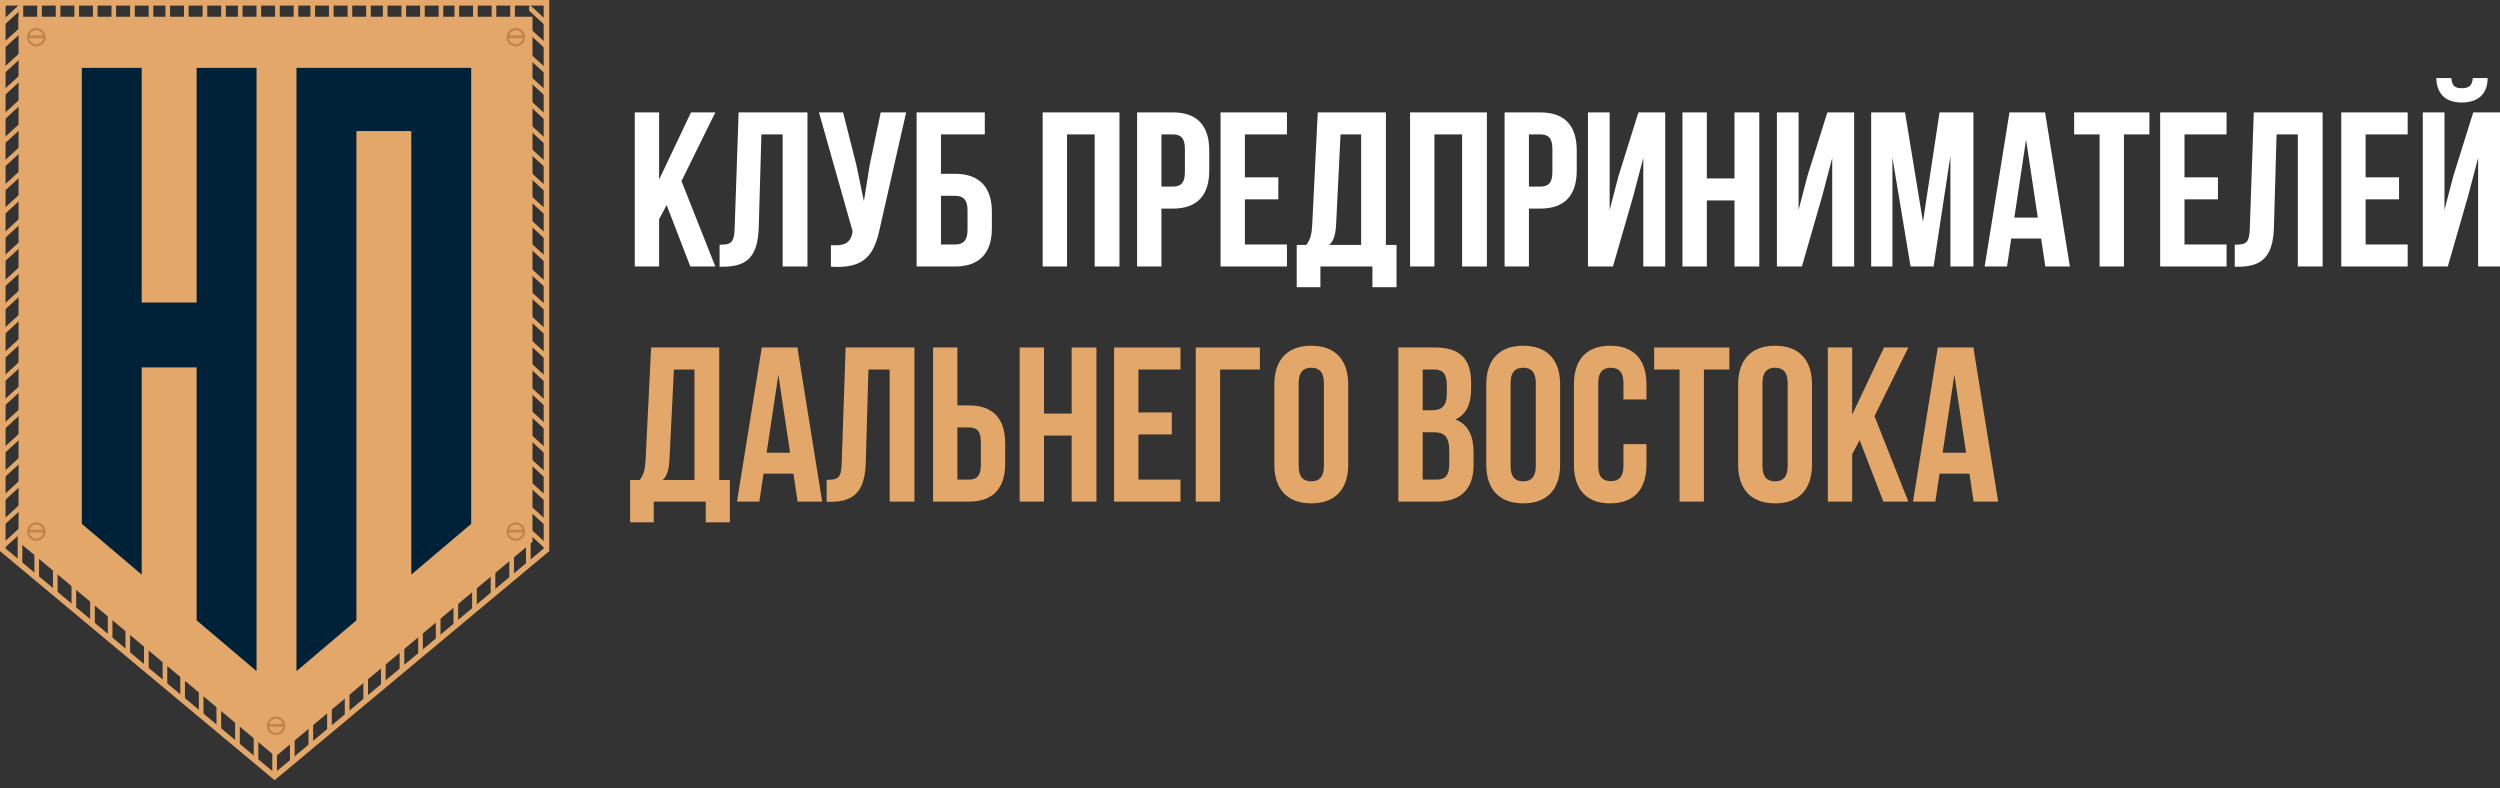 <?xml version="1.0" encoding="UTF-8"?> <svg xmlns="http://www.w3.org/2000/svg" width="260" height="82" viewBox="0 0 260 82" fill="none"><rect x="0" y="0" width="260" height="82" fill="#333333" stroke="none"/><g clip-path="url(#clip0_699_532)"><path d="M71.793 27.714L69.33 21.327L68.548 22.792V27.714H66.016V11.69H68.548V18.672L71.862 11.69H74.395L70.873 18.832L74.395 27.714H71.793Z" fill="white"></path><path d="M74.836 27.737V25.448C75.987 25.448 76.355 25.287 76.401 23.799L76.816 11.69H83.975V27.714H81.396V13.979H79.186L78.91 23.662C78.818 26.592 77.759 27.737 75.227 27.737H74.836Z" fill="white"></path><path d="M94.241 11.69L91.525 23.639C90.927 26.523 89.937 27.966 86.415 27.737V25.493C87.704 25.585 88.441 25.356 88.648 24.189L88.671 24.051L85.172 11.69H87.681L89.062 17.161L89.845 20.915L90.443 17.184L91.594 11.69H94.241Z" fill="white"></path><path d="M99.333 27.714H95.328V11.69H102.419V13.979H97.86V18.076H99.333C101.866 18.076 103.155 19.473 103.155 22.037V23.753C103.155 26.317 101.866 27.714 99.333 27.714ZM97.86 25.425H99.333C100.14 25.425 100.623 25.058 100.623 23.914V21.876C100.623 20.732 100.14 20.366 99.333 20.366H97.86V25.425Z" fill="white"></path><path d="M110.97 13.979V27.714H108.438V11.69H116.424V27.714H113.847V13.979H110.97Z" fill="white"></path><path d="M121.987 11.69C124.52 11.69 125.763 13.086 125.763 15.65V17.733C125.763 20.297 124.52 21.693 121.987 21.693H120.79V27.714H118.258V11.69H121.987ZM121.987 13.979H120.79V19.404H121.987C122.793 19.404 123.23 19.038 123.23 17.893V15.49C123.23 14.345 122.793 13.979 121.987 13.979Z" fill="white"></path><path d="M129.47 13.979V18.443H132.946V20.732H129.47V25.425H133.843V27.714H126.938V11.69H133.843V13.979H129.47Z" fill="white"></path><path d="M145.24 29.866H142.731V27.714H137.322V29.866H134.859V25.47H135.849C136.286 24.921 136.424 24.326 136.47 23.387L137.046 11.69H144.135V25.47H145.24V29.866ZM139.417 13.979L138.956 23.341C138.887 24.555 138.657 25.081 138.243 25.47H141.557V13.979H139.417Z" fill="white"></path><path d="M149.18 13.979V27.714H146.648V11.69H154.636V27.714H152.058V13.979H149.18Z" fill="white"></path><path d="M160.206 11.69C162.738 11.69 163.981 13.086 163.981 15.65V17.733C163.981 20.297 162.738 21.693 160.206 21.693H159.009V27.714H156.477V11.69H160.206ZM160.206 13.979H159.009V19.404H160.206C161.011 19.404 161.449 19.038 161.449 17.893V15.49C161.449 14.345 161.011 13.979 160.206 13.979Z" fill="white"></path><path d="M169.867 20.366L167.749 27.714H165.148V11.69H167.404V21.831L168.324 18.305L170.396 11.69H173.181V27.714H170.903V16.428L169.867 20.366Z" fill="white"></path><path d="M177.509 20.846V27.714H174.977V11.69H177.509V18.557H180.387V11.69H182.965V27.714H180.387V20.846H177.509Z" fill="white"></path><path d="M189.516 20.366L187.398 27.714H184.797V11.69H187.053V21.831L187.974 18.305L190.045 11.69H192.831V27.714H190.552V16.428L189.516 20.366Z" fill="white"></path><path d="M198.123 11.69L199.988 23.067L201.714 11.69H205.236V27.714H202.842V16.222L201.093 27.714H198.699L196.811 16.382V27.714H194.602V11.69H198.123Z" fill="white"></path><path d="M212.69 11.69L215.268 27.714H212.713L212.276 24.807H209.168L208.731 27.714H206.406L208.984 11.69H212.69ZM210.71 14.528L209.49 22.632H211.93L210.71 14.528Z" fill="white"></path><path d="M215.711 13.979V11.69H223.537V13.979H220.89V27.714H218.358V13.979H215.711Z" fill="white"></path><path d="M227.188 13.979V18.443H230.664V20.732H227.188V25.425H231.562V27.714H224.656V11.69H231.562V13.979H227.188Z" fill="white"></path><path d="M232.414 27.737V25.448C233.565 25.448 233.933 25.287 233.979 23.799L234.393 11.69H241.552V27.714H238.974V13.979H236.764L236.488 23.662C236.396 26.592 235.337 27.737 232.805 27.737H232.414Z" fill="white"></path><path d="M246.024 13.979V18.443H249.5V20.732H246.024V25.425H250.398V27.714H243.492V11.69H250.398V13.979H246.024Z" fill="white"></path><path d="M254.57 27.715H251.969V11.69H254.225V21.831L255.146 18.306L257.217 11.69H260.003V27.715H257.724V16.429L256.688 20.366L254.57 27.715ZM257.171 8.119C257.102 8.966 256.711 9.172 256.02 9.172C255.353 9.172 255.008 8.966 254.939 8.119H253.373C253.419 9.676 254.248 10.66 256.02 10.66C257.816 10.66 258.714 9.676 258.714 8.119H257.171Z" fill="white"></path><path d="M75.906 54.32H73.399V52.167H67.993V54.32H65.531V49.923H66.52C66.958 49.374 67.096 48.778 67.142 47.84L67.717 36.139H74.802V49.923H75.906V54.32ZM70.086 38.428L69.626 47.794C69.557 49.007 69.327 49.534 68.913 49.923H72.226V38.428H70.086Z" fill="#E3A769"></path><path d="M82.929 36.139L85.505 52.167H82.952L82.515 49.259H79.409L78.972 52.167H76.648L79.225 36.139H82.929ZM80.95 38.978L79.731 47.084H82.169L80.95 38.978Z" fill="#E3A769"></path><path d="M85.969 52.19V49.901C87.119 49.901 87.487 49.74 87.533 48.252L87.947 36.139H95.102V52.167H92.525V38.428H90.317L90.041 48.114C89.949 51.045 88.89 52.19 86.36 52.19H85.969Z" fill="#E3A769"></path><path d="M100.766 52.167H97.039V36.139H99.57V42.161H100.766C103.297 42.161 104.539 43.558 104.539 46.122V48.206C104.539 50.771 103.297 52.167 100.766 52.167ZM99.57 49.878H100.766C101.571 49.878 102.008 49.511 102.008 48.366V45.962C102.008 44.817 101.571 44.451 100.766 44.451H99.57V49.878Z" fill="#E3A769"></path><path d="M108.578 45.298V52.167H106.047V36.139H108.578V43.008H111.453V36.139H114.03V52.167H111.453V45.298H108.578Z" fill="#E3A769"></path><path d="M118.398 38.428V42.894H121.871V45.183H118.398V49.878H122.769V52.167H115.867V36.139H122.769V38.428H118.398Z" fill="#E3A769"></path><path d="M126.889 52.167H124.359V36.139H131.03V38.428H126.889V52.167Z" fill="#E3A769"></path><path d="M135.061 39.825V48.48C135.061 49.625 135.567 50.06 136.372 50.06C137.178 50.06 137.684 49.625 137.684 48.48V39.825C137.684 38.68 137.178 38.245 136.372 38.245C135.567 38.245 135.061 38.68 135.061 39.825ZM132.531 48.32V39.985C132.531 37.421 133.888 35.955 136.372 35.955C138.857 35.955 140.214 37.421 140.214 39.985V48.32C140.214 50.885 138.857 52.35 136.372 52.35C133.888 52.35 132.531 50.885 132.531 48.32Z" fill="#E3A769"></path><path d="M149.248 36.139C151.871 36.139 152.998 37.352 152.998 39.825V40.398C152.998 42.046 152.492 43.1 151.365 43.626C152.722 44.153 153.251 45.367 153.251 47.061V48.366C153.251 50.839 151.94 52.167 149.409 52.167H145.43V36.139H149.248ZM149.087 44.955H147.96V49.878H149.409C150.261 49.878 150.721 49.488 150.721 48.298V46.901C150.721 45.412 150.238 44.955 149.087 44.955ZM149.179 38.428H147.96V42.665H148.949C149.892 42.665 150.468 42.252 150.468 40.97V40.077C150.468 38.932 150.076 38.428 149.179 38.428Z" fill="#E3A769"></path><path d="M157.101 39.825V48.48C157.101 49.625 157.607 50.06 158.412 50.06C159.217 50.06 159.723 49.625 159.723 48.48V39.825C159.723 38.68 159.217 38.245 158.412 38.245C157.607 38.245 157.101 38.68 157.101 39.825ZM154.57 48.32V39.985C154.57 37.421 155.927 35.955 158.412 35.955C160.896 35.955 162.254 37.421 162.254 39.985V48.32C162.254 50.885 160.896 52.35 158.412 52.35C155.927 52.35 154.57 50.885 154.57 48.32Z" fill="#E3A769"></path><path d="M168.84 46.191H171.232V48.32C171.232 50.885 169.944 52.35 167.46 52.35C164.975 52.35 163.688 50.885 163.688 48.32V39.985C163.688 37.421 164.975 35.955 167.46 35.955C169.944 35.955 171.232 37.421 171.232 39.985V41.542H168.84V39.825C168.84 38.68 168.334 38.245 167.529 38.245C166.724 38.245 166.217 38.68 166.217 39.825V48.48C166.217 49.625 166.724 50.037 167.529 50.037C168.334 50.037 168.84 49.625 168.84 48.48V46.191Z" fill="#E3A769"></path><path d="M172.031 38.428V36.139H179.852V38.428H177.207V52.167H174.676V38.428H172.031Z" fill="#E3A769"></path><path d="M183.296 39.825V48.48C183.296 49.625 183.802 50.06 184.607 50.06C185.412 50.06 185.919 49.625 185.919 48.48V39.825C185.919 38.68 185.412 38.245 184.607 38.245C183.802 38.245 183.296 38.68 183.296 39.825ZM180.766 48.32V39.985C180.766 37.421 182.123 35.955 184.607 35.955C187.092 35.955 188.449 37.421 188.449 39.985V48.32C188.449 50.885 187.092 52.35 184.607 52.35C182.123 52.35 180.766 50.885 180.766 48.32Z" fill="#E3A769"></path><path d="M195.868 52.167L193.406 45.779L192.624 47.244V52.167H190.094V36.139H192.624V43.123L195.937 36.139H198.467L194.947 43.283L198.467 52.167H195.868Z" fill="#E3A769"></path><path d="M205.233 36.139L207.809 52.167H205.256L204.819 49.259H201.713L201.276 52.167H198.953L201.529 36.139H205.233ZM203.254 38.978L202.035 47.084H204.474L203.254 38.978Z" fill="#E3A769"></path><path d="M1.93 1.74H55.38V56.35L28.655 78.677L1.93 56.35V1.74Z" fill="#E3A769"></path><path fill-rule="evenodd" clip-rule="evenodd" d="M14.738 7.057H8.508V54.478L14.738 59.757V38.21H20.45V64.516L26.681 69.795V7.057H20.45V31.461H14.738V7.057ZM44.852 7.057H49.005V54.478L42.775 59.757V13.633H37.065V64.516L30.835 69.795V7.057H35.16H37.065H42.775H44.852Z" fill="#002239"></path><path fill-rule="evenodd" clip-rule="evenodd" d="M56.543 0.58H0.58V57.044L28.561 80.386L56.543 57.044V0.58ZM57.123 57.316L28.561 81.141L0 57.316V0H57.123V57.316Z" fill="#E3A769"></path><path d="M28.804 77.711H28.32V80.611H28.804V77.711Z" fill="#E3A769"></path><path d="M30.64 76.26H30.156V79.159H30.64V76.26Z" fill="#E3A769"></path><path d="M26.384 76.26H26.867V79.159H26.384V76.26Z" fill="#E3A769"></path><path d="M32.569 74.617H32.086V77.517H32.569V74.617Z" fill="#E3A769"></path><path d="M24.454 74.617H24.938V77.517H24.454V74.617Z" fill="#E3A769"></path><path d="M34.507 73.168H34.023V76.068H34.507V73.168Z" fill="#E3A769"></path><path d="M22.517 73.168H23V76.068H22.517V73.168Z" fill="#E3A769"></path><path d="M36.343 71.621H35.859V74.521H36.343V71.621Z" fill="#E3A769"></path><path d="M20.681 71.621H21.164V74.521H20.681V71.621Z" fill="#E3A769"></path><path d="M38.272 69.978H37.789V72.878H38.272V69.978Z" fill="#E3A769"></path><path d="M18.751 69.978H19.234V72.878H18.751V69.978Z" fill="#E3A769"></path><path d="M40.108 68.432H39.625V71.331H40.108V68.432Z" fill="#E3A769"></path><path d="M16.915 68.432H17.398V71.331H16.915V68.432Z" fill="#E3A769"></path><path d="M42.046 66.789H41.562V69.689H42.046V66.789Z" fill="#E3A769"></path><path d="M14.978 66.789H15.461V69.689H14.978V66.789Z" fill="#E3A769"></path><path d="M43.975 65.144H43.492V68.044H43.975V65.144Z" fill="#E3A769"></path><path d="M13.048 65.144H13.531V68.044H13.048V65.144Z" fill="#E3A769"></path><path d="M45.811 63.791H45.328V66.691H45.811V63.791Z" fill="#E3A769"></path><path d="M11.212 63.791H11.695V66.691H11.212V63.791Z" fill="#E3A769"></path><path d="M47.647 61.955H47.164V64.855H47.647V61.955Z" fill="#E3A769"></path><path d="M9.376 61.955H9.859V64.855H9.376V61.955Z" fill="#E3A769"></path><path d="M49.585 60.506H49.102V63.406H49.585V60.506Z" fill="#E3A769"></path><path d="M7.439 60.506H7.922V63.406H7.439V60.506Z" fill="#E3A769"></path><path d="M51.514 58.863H51.031V61.763H51.514V58.863Z" fill="#E3A769"></path><path d="M5.509 58.863H5.992V61.763H5.509V58.863Z" fill="#E3A769"></path><path d="M53.452 57.316H52.969V60.216H53.452V57.316Z" fill="#E3A769"></path><path d="M3.579 57.316H4.062V60.216H3.579V57.316Z" fill="#E3A769"></path><path d="M55.186 55.674H54.703V58.574H55.186V55.674Z" fill="#E3A769"></path><path d="M1.837 55.674H2.32V58.574H1.837V55.674Z" fill="#E3A769"></path><path d="M1.931 0H2.414V2.9H1.931V0Z" fill="#E3A769"></path><path d="M9.665 0H10.148V2.9H9.665V0Z" fill="#E3A769"></path><path d="M17.204 0H17.688V2.9H17.204V0Z" fill="#E3A769"></path><path d="M24.743 0H25.227V2.9H24.743V0Z" fill="#E3A769"></path><path d="M32.282 0H32.766V2.9H32.282V0Z" fill="#E3A769"></path><path d="M39.821 0H40.305V2.9H39.821V0Z" fill="#E3A769"></path><path d="M47.267 0H47.75V2.9H47.267V0Z" fill="#E3A769"></path><path d="M5.798 0H6.281V2.9H5.798V0Z" fill="#E3A769"></path><path d="M13.532 0H14.016V2.9H13.532V0Z" fill="#E3A769"></path><path d="M21.071 0H21.555V2.9H21.071V0Z" fill="#E3A769"></path><path d="M28.61 0H29.094V2.9H28.61V0Z" fill="#E3A769"></path><path d="M36.15 0H36.633V2.9H36.15V0Z" fill="#E3A769"></path><path d="M43.689 0H44.172V2.9H43.689V0Z" fill="#E3A769"></path><path d="M51.134 0H51.617V2.9H51.134V0Z" fill="#E3A769"></path><path d="M3.868 0H4.352V2.9H3.868V0Z" fill="#E3A769"></path><path d="M11.595 0H12.078V2.9H11.595V0Z" fill="#E3A769"></path><path d="M19.134 0H19.617V2.9H19.134V0Z" fill="#E3A769"></path><path d="M26.673 0H27.156V2.9H26.673V0Z" fill="#E3A769"></path><path d="M34.212 0H34.695V2.9H34.212V0Z" fill="#E3A769"></path><path d="M41.751 0H42.234V2.9H41.751V0Z" fill="#E3A769"></path><path d="M49.196 0H49.68V2.9H49.196V0Z" fill="#E3A769"></path><path d="M7.735 0H8.219V2.9H7.735V0Z" fill="#E3A769"></path><path d="M15.462 0H15.945V2.9H15.462V0Z" fill="#E3A769"></path><path d="M23.001 0H23.484V2.9H23.001V0Z" fill="#E3A769"></path><path d="M30.54 0H31.023V2.9H30.54V0Z" fill="#E3A769"></path><path d="M38.079 0H38.562V2.9H38.079V0Z" fill="#E3A769"></path><path d="M45.618 0H46.102V2.9H45.618V0Z" fill="#E3A769"></path><path d="M53.064 0H53.547V2.9H53.064V0Z" fill="#E3A769"></path><path d="M54.841 54.706L54.516 55.062L56.657 57.017L56.983 56.66L54.841 54.706Z" fill="#E3A769"></path><path d="M2.252 54.706L2.578 55.062L0.436 57.017L0.111 56.66L2.252 54.706Z" fill="#E3A769"></path><path d="M54.841 52.289L54.516 52.647L56.657 54.601L56.983 54.244L54.841 52.289Z" fill="#E3A769"></path><path d="M2.252 52.289L2.578 52.647L0.436 54.601L0.111 54.244L2.252 52.289Z" fill="#E3A769"></path><path d="M54.841 49.778L54.516 50.135L56.657 52.089L56.983 51.733L54.841 49.778Z" fill="#E3A769"></path><path d="M2.252 49.778L2.578 50.135L0.436 52.089L0.111 51.733L2.252 49.778Z" fill="#E3A769"></path><path d="M54.841 47.36L54.516 47.717L56.657 49.672L56.983 49.315L54.841 47.36Z" fill="#E3A769"></path><path d="M2.252 47.36L2.578 47.717L0.436 49.672L0.111 49.315L2.252 47.36Z" fill="#E3A769"></path><path d="M54.841 44.848L54.516 45.205L56.657 47.16L56.983 46.803L54.841 44.848Z" fill="#E3A769"></path><path d="M2.252 44.848L2.578 45.205L0.436 47.16L0.111 46.803L2.252 44.848Z" fill="#E3A769"></path><path d="M54.841 42.334L54.516 42.691L56.657 44.646L56.983 44.289L54.841 42.334Z" fill="#E3A769"></path><path d="M2.252 42.334L2.578 42.691L0.436 44.646L0.111 44.289L2.252 42.334Z" fill="#E3A769"></path><path d="M54.841 39.918L54.516 40.275L56.657 42.23L56.983 41.873L54.841 39.918Z" fill="#E3A769"></path><path d="M2.252 39.918L2.578 40.275L0.436 42.23L0.111 41.873L2.252 39.918Z" fill="#E3A769"></path><path d="M54.841 37.405L54.516 37.762L56.657 39.716L56.983 39.359L54.841 37.405Z" fill="#E3A769"></path><path d="M2.252 37.405L2.578 37.762L0.436 39.716L0.111 39.359L2.252 37.405Z" fill="#E3A769"></path><path d="M54.841 34.989L54.516 35.346L56.657 37.3L56.983 36.943L54.841 34.989Z" fill="#E3A769"></path><path d="M2.252 34.989L2.578 35.346L0.436 37.3L0.111 36.943L2.252 34.989Z" fill="#E3A769"></path><path d="M54.841 32.475L54.516 32.832L56.657 34.787L56.983 34.43L54.841 32.475Z" fill="#E3A769"></path><path d="M2.252 32.475L2.578 32.832L0.436 34.787L0.111 34.43L2.252 32.475Z" fill="#E3A769"></path><path d="M54.841 29.963L54.516 30.32L56.657 32.275L56.983 31.918L54.841 29.963Z" fill="#E3A769"></path><path d="M2.252 29.963L2.578 30.32L0.436 32.275L0.111 31.918L2.252 29.963Z" fill="#E3A769"></path><path d="M54.841 27.547L54.516 27.904L56.657 29.859L56.983 29.502L54.841 27.547Z" fill="#E3A769"></path><path d="M2.252 27.547L2.578 27.904L0.436 29.859L0.111 29.502L2.252 27.547Z" fill="#E3A769"></path><path d="M54.841 24.936L54.516 25.293L56.657 27.248L56.983 26.891L54.841 24.936Z" fill="#E3A769"></path><path d="M2.252 24.936L2.578 25.293L0.436 27.248L0.111 26.891L2.252 24.936Z" fill="#E3A769"></path><path d="M54.841 22.52L54.516 22.877L56.657 24.832L56.983 24.475L54.841 22.52Z" fill="#E3A769"></path><path d="M2.252 22.52L2.578 22.877L0.436 24.832L0.111 24.475L2.252 22.52Z" fill="#E3A769"></path><path d="M54.841 20.008L54.516 20.365L56.657 22.32L56.983 21.963L54.841 20.008Z" fill="#E3A769"></path><path d="M2.252 20.008L2.578 20.365L0.436 22.32L0.111 21.963L2.252 20.008Z" fill="#E3A769"></path><path d="M54.841 17.59L54.516 17.947L56.657 19.902L56.983 19.545L54.841 17.59Z" fill="#E3A769"></path><path d="M2.252 17.59L2.578 17.947L0.436 19.902L0.111 19.545L2.252 17.59Z" fill="#E3A769"></path><path d="M54.841 15.079L54.516 15.435L56.657 17.39L56.983 17.033L54.841 15.079Z" fill="#E3A769"></path><path d="M2.252 15.079L2.578 15.435L0.436 17.39L0.111 17.033L2.252 15.079Z" fill="#E3A769"></path><path d="M54.841 12.663L54.516 13.02L56.657 14.974L56.983 14.617L54.841 12.663Z" fill="#E3A769"></path><path d="M2.252 12.663L2.578 13.02L0.436 14.974L0.111 14.617L2.252 12.663Z" fill="#E3A769"></path><path d="M54.841 10.149L54.516 10.506L56.657 12.46L56.983 12.104L54.841 10.149Z" fill="#E3A769"></path><path d="M2.252 10.149L2.578 10.506L0.436 12.46L0.111 12.104L2.252 10.149Z" fill="#E3A769"></path><path d="M54.841 7.635L54.516 7.992L56.657 9.947L56.983 9.59L54.841 7.635Z" fill="#E3A769"></path><path d="M2.252 7.635L2.578 7.992L0.436 9.947L0.111 9.59L2.252 7.635Z" fill="#E3A769"></path><path d="M54.841 5.317L54.516 5.674L56.657 7.629L56.983 7.272L54.841 5.317Z" fill="#E3A769"></path><path d="M2.252 5.317L2.578 5.674L0.436 7.629L0.111 7.272L2.252 5.317Z" fill="#E3A769"></path><path d="M54.841 2.706L54.516 3.062L56.657 5.017L56.983 4.66L54.841 2.706Z" fill="#E3A769"></path><path d="M2.252 2.706L2.578 3.062L0.436 5.017L0.111 4.66L2.252 2.706Z" fill="#E3A769"></path><path d="M55.031 1.122L55.031 0.436L56.979 2.245L56.653 2.602L55.031 1.122Z" fill="#E3A769"></path><path d="M2.057 1.122L2.057 0.436L0.109 2.245L0.435 2.602L2.057 1.122Z" fill="#E3A769"></path><path fill-rule="evenodd" clip-rule="evenodd" d="M4.49 3.964C4.442 4.318 4.139 4.592 3.771 4.592C3.404 4.592 3.1 4.318 3.053 3.964H4.49ZM4.47 3.674H3.072C3.157 3.367 3.438 3.142 3.771 3.142C4.105 3.142 4.386 3.367 4.47 3.674ZM4.738 3.867C4.738 4.401 4.305 4.833 3.771 4.833C3.237 4.833 2.805 4.401 2.805 3.867C2.805 3.333 3.237 2.9 3.771 2.9C4.305 2.9 4.738 3.333 4.738 3.867Z" fill="#C58449"></path><path fill-rule="evenodd" clip-rule="evenodd" d="M4.49 55.383C4.443 55.738 4.139 56.012 3.771 56.012C3.404 56.012 3.1 55.738 3.053 55.383H4.49ZM4.47 55.093H3.072C3.157 54.787 3.438 54.562 3.771 54.562C4.105 54.562 4.385 54.787 4.47 55.093ZM4.738 55.287C4.738 55.821 4.305 56.253 3.771 56.253C3.237 56.253 2.805 55.821 2.805 55.287C2.805 54.753 3.237 54.32 3.771 54.32C4.305 54.32 4.738 54.753 4.738 55.287Z" fill="#C58449"></path><path fill-rule="evenodd" clip-rule="evenodd" d="M29.427 75.583C29.38 75.937 29.076 76.211 28.709 76.211C28.341 76.211 28.038 75.937 27.99 75.583H29.427ZM29.408 75.293H28.01C28.095 74.986 28.375 74.761 28.709 74.761C29.042 74.761 29.323 74.986 29.408 75.293ZM29.675 75.486C29.675 76.02 29.243 76.453 28.709 76.453C28.175 76.453 27.742 76.02 27.742 75.486C27.742 74.952 28.175 74.519 28.709 74.519C29.243 74.519 29.675 74.952 29.675 75.486Z" fill="#C58449"></path><path fill-rule="evenodd" clip-rule="evenodd" d="M54.365 3.964C54.318 4.318 54.014 4.592 53.646 4.592C53.279 4.592 52.975 4.318 52.928 3.964H54.365ZM54.345 3.674H52.947C53.032 3.367 53.313 3.142 53.646 3.142C53.98 3.142 54.261 3.367 54.345 3.674ZM54.613 3.867C54.613 4.401 54.18 4.833 53.646 4.833C53.112 4.833 52.68 4.401 52.68 3.867C52.68 3.333 53.112 2.9 53.646 2.9C54.18 2.9 54.613 3.333 54.613 3.867Z" fill="#C58449"></path><path fill-rule="evenodd" clip-rule="evenodd" d="M54.365 55.383C54.318 55.738 54.014 56.012 53.646 56.012C53.279 56.012 52.975 55.738 52.928 55.383H54.365ZM54.345 55.093H52.947C53.032 54.787 53.313 54.562 53.646 54.562C53.98 54.562 54.26 54.787 54.345 55.093ZM54.613 55.287C54.613 55.821 54.18 56.253 53.646 56.253C53.112 56.253 52.68 55.821 52.68 55.287C52.68 54.753 53.112 54.32 53.646 54.32C54.18 54.32 54.613 54.753 54.613 55.287Z" fill="#C58449"></path></g><defs><clipPath id="clip0_699_532"><rect width="260" height="82" fill="white"></rect></clipPath></defs></svg> 